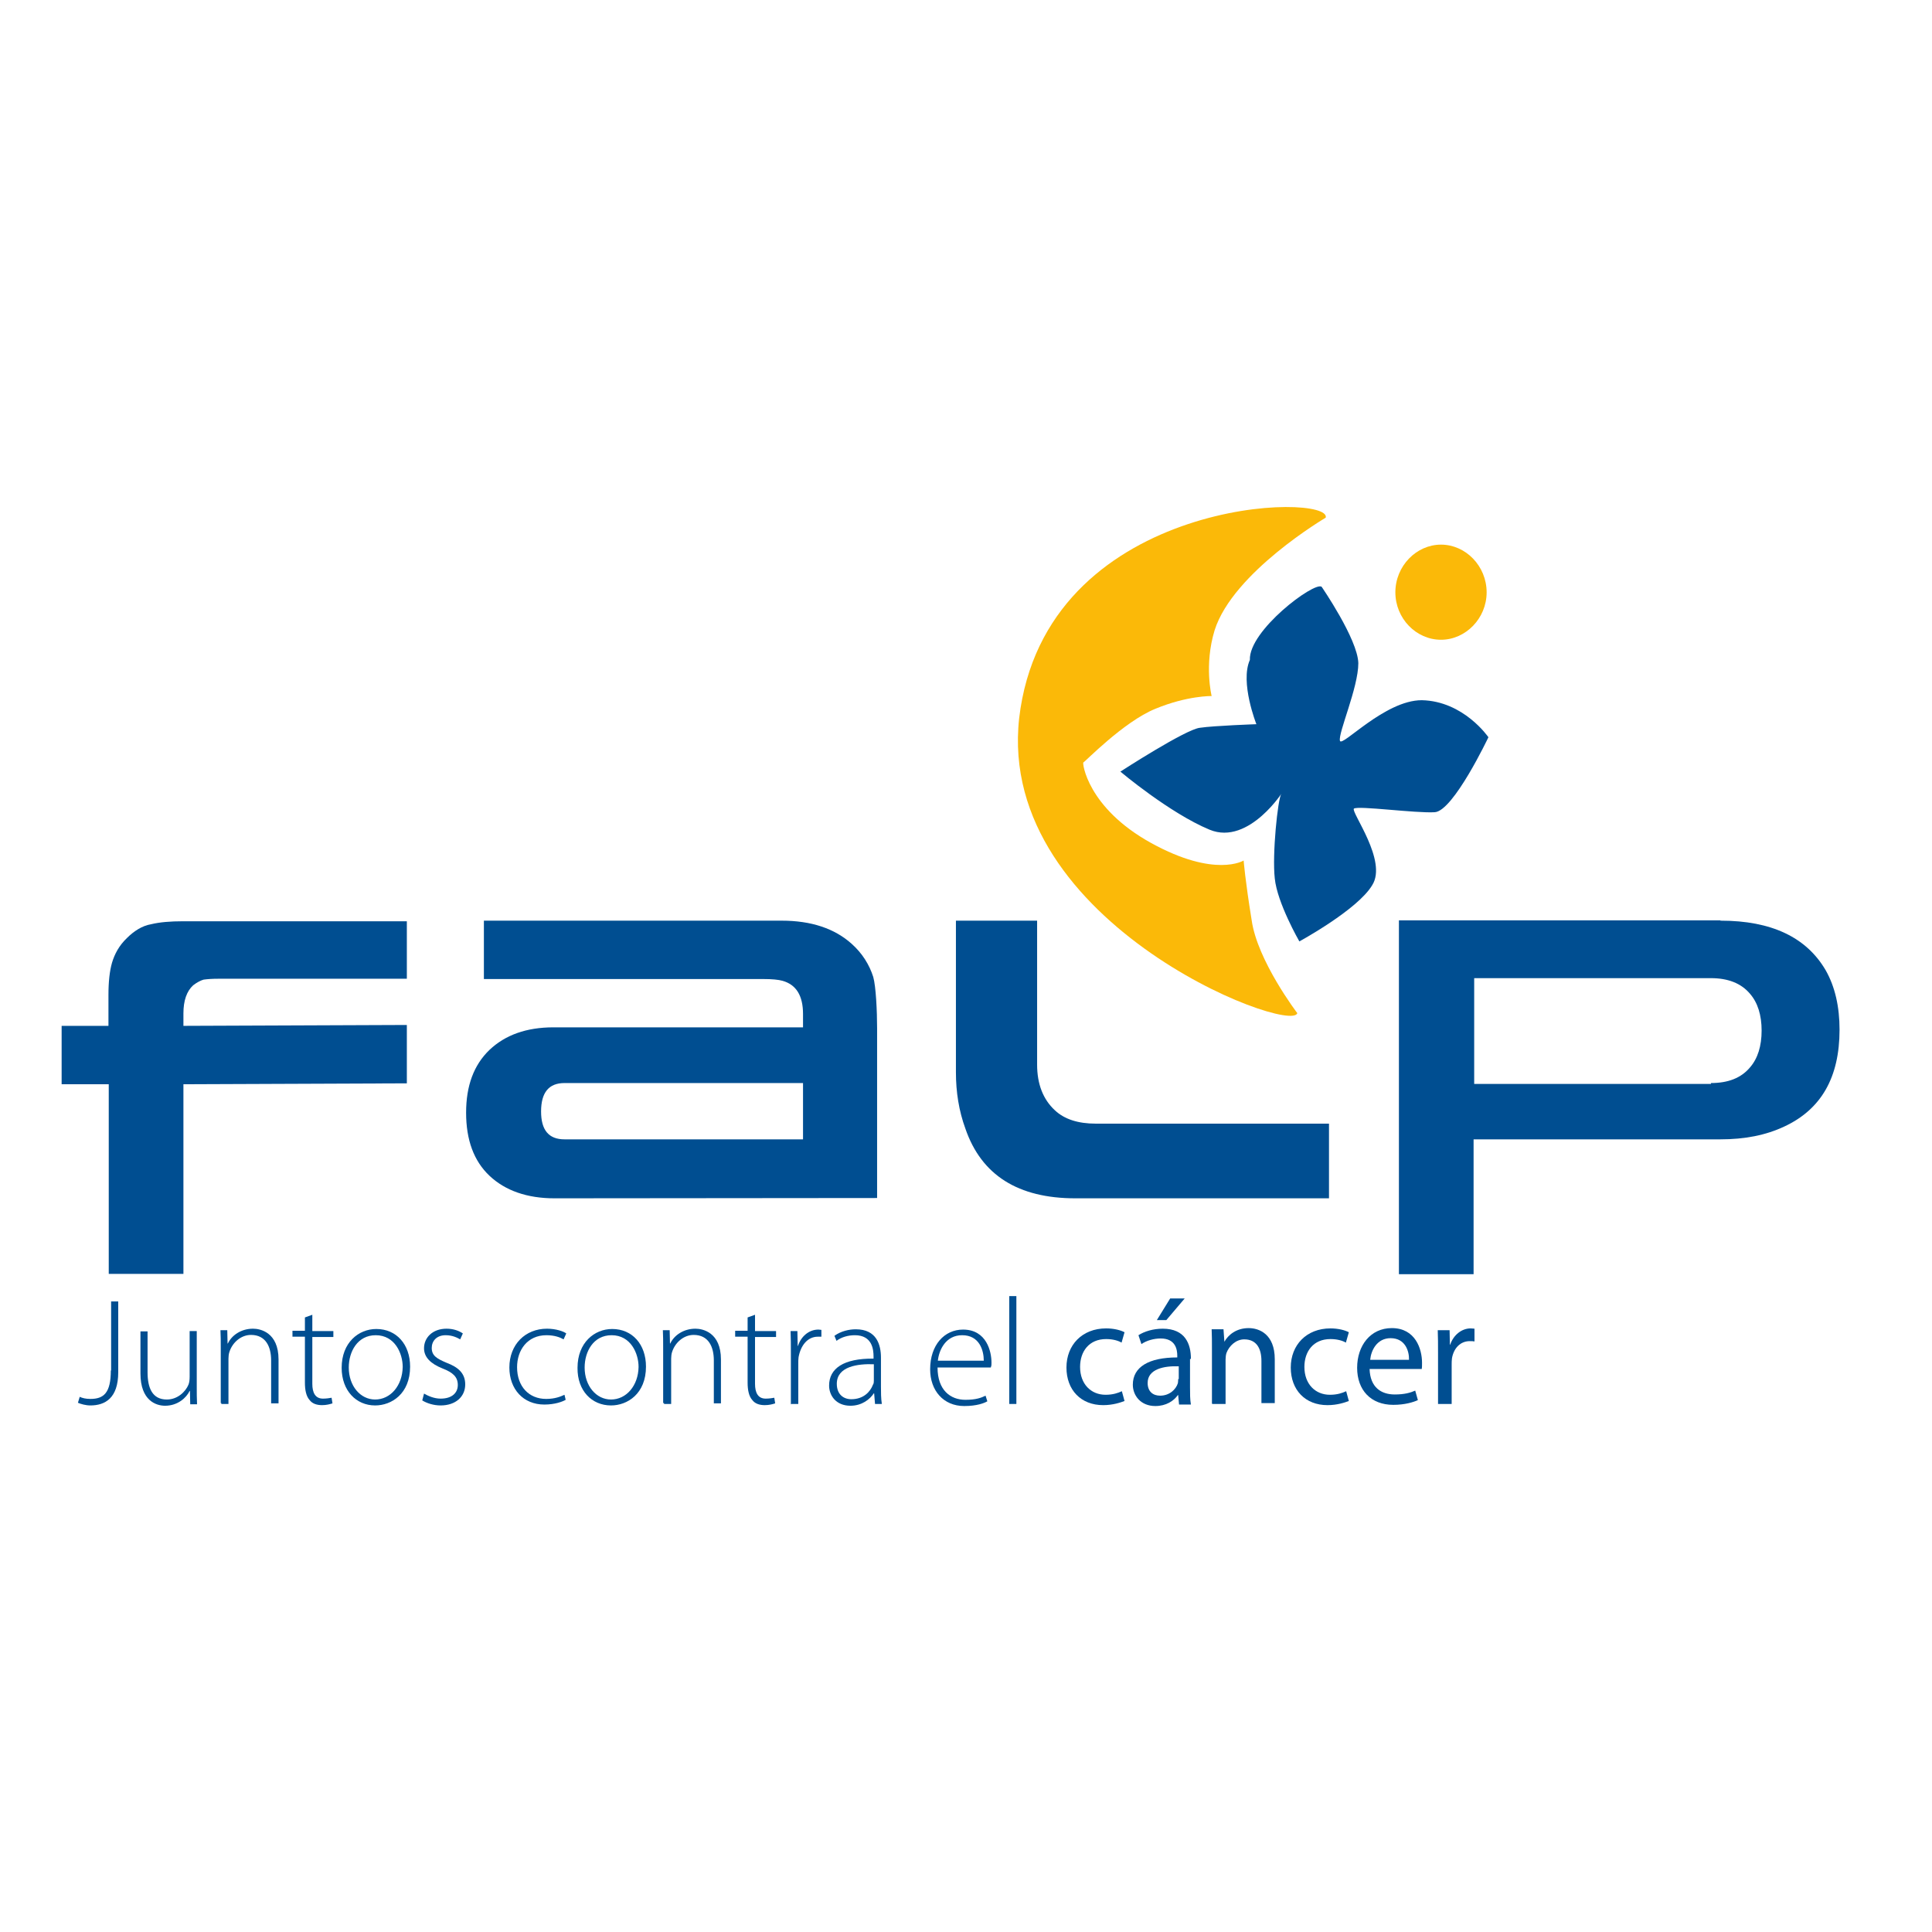 <?xml version="1.0" encoding="utf-8"?>
<!-- Generator: Adobe Illustrator 19.2.1, SVG Export Plug-In . SVG Version: 6.00 Build 0)  -->
<svg version="1.1" id="layer" xmlns="http://www.w3.org/2000/svg" xmlns:xlink="http://www.w3.org/1999/xlink" x="0px" y="0px"
	 viewBox="0 0 652 652" style="enable-background:new 0 0 652 652;" xml:space="preserve">
<style type="text/css">
	.st0{fill:#004E91;}
	.st1{fill:#FBB908;}
</style>
<g>
	<path class="st0" d="M577.4,365.5c5.8,0,10.2-1.7,13.2-5.3c2.6-3,3.9-7.2,3.9-12.4c0-5.2-1.3-9.4-3.9-12.4c-3-3.6-7.5-5.3-13.2-5.3
		h-79.9v35.7h79.9V365.5z M580.7,310.7c17.1,0,28.9,5.6,35.4,16.7c3.2,5.6,4.7,12.4,4.7,20.1c0,16.1-6.2,26.9-18.7,32.7
		c-6.2,2.9-13.2,4.3-21.6,4.3h-83.2V430h-25.2V310.6h108.5V310.7z"/>
	<path class="st0" d="M187.1,404.4c-9.2,0-16.6-2.6-21.9-7.6s-7.9-12.1-7.9-21.3c0-9.1,2.6-16.1,7.9-21.2c5.3-5,12.4-7.6,21.6-7.6
		H271v-4.5c0-6.2-2.3-9.9-6.9-11.2c-1.4-0.4-3.6-0.6-6.5-0.6h-94.3v-19.7h100.5c9.9,0,17.8,2.6,23.6,7.8c3.6,3.2,6,7.1,7.3,11.2
		c0.9,3.2,1.3,11.5,1.3,17.3v57.3L187.1,404.4z M271,384.5v-19h-80.5c-5.3,0-7.9,3.2-7.9,9.6c0,6.3,2.6,9.4,7.9,9.4H271z"/>
	<path class="st1" d="M447.4,174.7c2.2-8.5-91.7-7.2-103,64.3c-11.4,71.4,91.5,110.4,93.4,102.9c0,0-13.5-17.7-15.4-31.4
		c-2.2-13.5-2.7-20.1-2.7-20.1s-9.6,6-31.2-5.9s-23.3-27.2-22.9-27.2c0.4,0,13.5-13.7,24.3-18.1c10.9-4.5,19-4.3,19-4.3
		s-2.6-10.4,1-22.2C416.1,193.1,447.4,174.7,447.4,174.7"/>
	<path class="st0" d="M446,198c0,0,12.2,17.7,12.4,25.8c0,8.3-6.9,23.7-6.2,26.2c0.6,2.3,15.1-13.7,27.6-13.7
		c14.2,0.3,22.5,12.5,22.5,12.5s-11.8,24.9-18.1,25.3c-6.5,0.4-26-2.3-27.3-1.2c-1,1.2,11.4,17.6,6.2,25.8c-4.9,8.3-24.6,19-24.6,19
		s-7.5-13-8.3-21.3c-0.9-8.1,1-26.6,2.2-28.5c1.3-2-10.7,17.7-24.2,12.1c-13.5-5.6-30.1-19.6-30.1-19.6s22.2-14.4,26.9-14.8
		c4.7-0.7,19-1.2,19-1.2s-5.6-14.1-2.2-21.7C421.4,212.8,443.4,196.3,446,198"/>
	<path class="st1" d="M486.3,215.9c8.3,0,15.4-7.2,15.4-16c0-8.9-7.1-16.1-15.4-16.1c-8.3,0-15.4,7.2-15.4,16.1
		C470.9,208.7,477.9,215.9,486.3,215.9"/>
	<path class="st0" d="M137.3,310.7v19.6H73.7c-1.9,0-3.6,0.1-5,0.3c-1,0.3-2.2,0.9-3.5,1.9c-2.2,2-3.3,5.2-3.3,9.5v4.2l75.4-0.3
		v19.7l-75.4,0.3v64H36.7v-64H20.8v-19.7h15.8v-10.4c0-4.5,0.4-8.1,1.2-10.9c0.9-3,2.4-5.8,5-8.3c2.4-2.4,5.2-4.2,8.2-4.7
		c2.9-0.7,6.5-1,10.8-1H137.3z"/>
	<path class="st0" d="M37.4,462.5c0,7.6-2.4,9.6-6.9,9.6c-1.6,0-2.7-0.3-3.6-0.7l-0.6,2c0.9,0.4,2.6,0.9,4.2,0.9
		c4.9,0,9.4-2.4,9.4-11.2v-23.9h-2.4V462.5z"/>
	<path class="st0" d="M66.5,449.2H64v15.4c0,1-0.1,2-0.4,2.7c-1,2.4-3.7,5-7.3,5c-4.9,0-6.5-3.9-6.5-9.2v-13.8h-2.4v14.2
		c0,9.2,5.3,10.9,8.3,10.9c4.3,0,7.2-2.7,8.3-5h0.1l0.1,4.5h2.3c-0.1-1.9-0.1-3.9-0.1-6V449.2z"/>
	<path class="st0" d="M74.7,473.8h2.4v-15.3c0-0.7,0.1-1.6,0.3-2.2c1-3.2,3.9-5.8,7.3-5.8c5,0,6.8,4,6.8,8.6v14.5H94v-14.8
		c0-9.2-6.2-10.4-8.6-10.4c-4,0-7.2,2.2-8.5,5h-0.1l-0.1-4.5h-2.3c0.1,2,0.1,3.6,0.1,5.9v18.7H74.7z"/>
	<path class="st0" d="M102.9,444.6v4.5h-4.2v2h4.2v15.5c0,2.4,0.4,4.6,1.6,5.9c0.9,1.2,2.4,1.7,4.2,1.7c1.4,0,2.6-0.3,3.5-0.6
		l-0.3-1.9c-0.6,0.1-1.6,0.3-2.9,0.3c-2.6,0-3.6-2-3.6-5v-15.8h7.1v-2h-7.1v-5.5L102.9,444.6z"/>
	<path class="st0" d="M126.6,472.3c-5,0-8.9-4.6-8.9-10.8c0-5.3,2.9-10.9,9.1-10.9c6.5,0,9.1,6.2,9.1,10.7
		C135.8,467.6,131.8,472.3,126.6,472.3L126.6,472.3z M126.6,474.3c5.5,0,11.8-3.9,11.8-13.1c0-7.5-4.6-12.7-11.4-12.7
		c-6,0-11.7,4.6-11.7,13.1C115.3,469.3,120.2,474.3,126.6,474.3L126.6,474.3z"/>
	<path class="st0" d="M142.5,472.6c1.6,1,3.9,1.7,6.2,1.7c5,0,8.3-2.9,8.3-7.1c0-3.7-2.3-5.8-6.3-7.3c-3.3-1.4-5-2.4-5-5
		c0-2.3,1.6-4.3,4.7-4.3c2.4,0,4,0.9,4.9,1.4l0.9-2c-1.3-0.9-3.2-1.6-5.5-1.6c-4.7,0-7.6,3-7.6,6.6c0,3,2.2,5.2,6.2,6.8
		c3.6,1.4,5.2,2.9,5.2,5.6c0,2.6-1.9,4.6-5.8,4.6c-2.2,0-4.2-0.9-5.6-1.7L142.5,472.6z"/>
	<path class="st0" d="M190.5,470.7c-1.3,0.6-3.2,1.4-6.2,1.4c-5.8,0-9.8-4.2-9.8-10.7c0-5.8,3.5-10.8,9.9-10.8
		c2.7,0,4.6,0.7,5.8,1.4l0.9-2c-0.9-0.7-3.5-1.6-6.5-1.6c-7.3,0-12.7,5.3-12.7,13.1c0,7.3,4.7,12.5,11.8,12.5c3.6,0,6.2-1,7.2-1.6
		L190.5,470.7z"/>
	<path class="st0" d="M206.2,472.3c-5,0-8.9-4.6-8.9-10.8c0-5.3,2.9-10.9,9.1-10.9c6.5,0,9.1,6.2,9.1,10.7
		C215.4,467.6,211.4,472.3,206.2,472.3L206.2,472.3z M206.2,474.3c5.5,0,11.8-3.9,11.8-13.1c0-7.5-4.6-12.7-11.4-12.7
		c-6,0-11.7,4.6-11.7,13.1C194.8,469.3,199.7,474.3,206.2,474.3L206.2,474.3z"/>
	<path class="st0" d="M224.1,473.8h2.4v-15.3c0-0.7,0.1-1.6,0.3-2.2c1-3.2,3.9-5.8,7.3-5.8c5,0,6.8,4,6.8,8.6v14.5h2.4v-14.8
		c0-9.2-6.2-10.4-8.6-10.4c-4,0-7.2,2.2-8.5,5h-0.1l-0.1-4.5h-2.3c0.1,2,0.1,3.6,0.1,5.9v18.7H224.1z"/>
	<path class="st0" d="M252.3,444.6v4.5h-4.2v2h4.2v15.5c0,2.4,0.4,4.6,1.6,5.9c0.9,1.2,2.4,1.7,4.2,1.7c1.4,0,2.6-0.3,3.5-0.6
		l-0.3-1.9c-0.6,0.1-1.6,0.3-2.9,0.3c-2.6,0-3.6-2-3.6-5v-15.8h7.1v-2h-7.1v-5.5L252.3,444.6z"/>
	<path class="st0" d="M267,473.8h2.4v-13.5c0-0.9,0-1.6,0.1-2.3c0.7-3.9,3-6.9,6.5-6.9c0.4,0,0.9,0,1.2,0v-2.3c-0.3,0-0.7-0.1-1-0.1
		c-3.3,0-5.9,2.4-6.9,5.5h-0.1l-0.1-5h-2.3c0.1,2.4,0.1,4.9,0.1,7.3v17.4H267z"/>
	<path class="st0" d="M294.9,465.9c0,0.4,0,1-0.3,1.4c-0.9,2.4-3.2,4.9-7.3,4.9c-2.6,0-4.9-1.6-4.9-5.2c0-5.9,7.1-6.8,12.5-6.6
		V465.9z M297.3,458.2c0-4.3-1.4-9.6-8.5-9.6c-2.2,0-5,0.6-7.2,2.2l0.7,1.7c1.7-1.3,4-1.9,6.2-1.9c5.9,0,6.3,4.9,6.3,7.2v0.7
		c-10.1-0.1-15,3.3-15,9.1c0,3.3,2.3,6.8,7.2,6.8c3.9,0,6.6-2.2,7.9-4.2h0.1l0.3,3.6h2.3c-0.3-1.9-0.3-3.9-0.3-5.9v-9.6H297.3z"/>
	<path class="st0" d="M316.5,459.2c0.4-3.7,2.7-8.6,8.2-8.6c5.9,0,7.3,5.2,7.3,8.6H316.5z M334.5,461.2c0.1-0.4,0.1-0.9,0.1-1.4
		c0-3.6-1.6-11.1-9.6-11.1c-6.3,0-11.1,5.2-11.1,13.4c0,7.2,4.5,12.4,11.5,12.4c4.3,0,6.8-1,7.8-1.6l-0.6-1.9
		c-1.4,0.7-3.2,1.4-6.8,1.4c-5,0-9.4-3.2-9.4-10.9h18V461.2z"/>
	<rect x="340.6" y="437.4" class="st0" width="2.4" height="36.4"/>
	<path class="st0" d="M378.6,469.5c-1.3,0.6-3,1.2-5.5,1.2c-4.9,0-8.6-3.6-8.6-9.4c0-5.2,3-9.4,8.8-9.4c2.4,0,4.2,0.6,5.2,1.2l1-3.5
		c-1.3-0.7-3.6-1.3-6.2-1.3c-8.1,0-13.4,5.6-13.4,13.2c0,7.6,4.9,12.7,12.4,12.7c3.3,0,5.9-0.9,7.2-1.4L378.6,469.5z"/>
	<path class="st0" d="M394.9,438.2l-4.5,7.3h3.2l6.2-7.3H394.9z M397.6,465.4c0,0.4,0,0.9-0.1,1.4c-0.7,2.2-2.9,4.2-6,4.2
		c-2.3,0-4.2-1.3-4.2-4.3c0-4.7,5.6-5.8,10.5-5.6v4.3H397.6z M401.9,458.5c0-4.9-1.9-10.1-9.5-10.1c-3.2,0-6.2,0.9-8.2,2.2l1,3
		c1.7-1.2,4.2-1.9,6.5-1.9c5,0,5.6,3.7,5.6,5.8v0.6c-9.6,0-15,3.2-15,9.2c0,3.6,2.6,7.2,7.6,7.2c3.6,0,6.2-1.7,7.6-3.7h0.1l0.3,3.2
		h4c-0.3-1.7-0.3-3.7-0.3-5.9v-9.5H401.9z"/>
	<path class="st0" d="M409.1,473.8h4.5v-15c0-0.7,0.1-1.6,0.3-2.2c0.9-2.4,3.2-4.6,6-4.6c4.3,0,5.8,3.3,5.8,7.3v14.2h4.5v-14.8
		c0-8.5-5.3-10.5-8.8-10.5c-4.2,0-6.9,2.3-8.2,4.6h0l-0.3-4.2h-4c0.1,2,0.1,4.2,0.1,6.8v18.3H409.1z"/>
	<path class="st0" d="M454.3,469.5c-1.3,0.6-3,1.2-5.5,1.2c-4.9,0-8.6-3.6-8.6-9.4c0-5.2,3-9.4,8.8-9.4c2.4,0,4.2,0.6,5.2,1.2l1-3.5
		c-1.3-0.7-3.6-1.3-6.2-1.3c-8.1,0-13.4,5.6-13.4,13.2c0,7.6,4.9,12.7,12.4,12.7c3.3,0,5.9-0.9,7.2-1.4L454.3,469.5z"/>
	<path class="st0" d="M462.4,458.9c0.3-3.2,2.3-7.3,6.9-7.3c5,0,6.3,4.5,6.2,7.3H462.4z M479.8,462.1c0.1-0.6,0.1-1.2,0.1-2.2
		c0-4.6-2.2-11.7-10.2-11.7c-7.2,0-11.7,5.9-11.7,13.4c0,7.5,4.6,12.5,12.2,12.5c3.9,0,6.8-0.9,8.3-1.6l-0.9-3.2
		c-1.6,0.7-3.6,1.3-6.9,1.3c-4.6,0-8.3-2.4-8.5-8.6H479.8L479.8,462.1z"/>
	<path class="st0" d="M485.4,473.8h4.5v-13.2c0-0.7,0-1.4,0.1-2.2c0.6-3.5,2.9-5.8,6-5.8c0.6,0,1.2,0,1.6,0.1v-4.3
		c-0.4,0-0.7-0.1-1.3-0.1c-3,0-5.8,2.2-6.9,5.5h-0.1l-0.1-4.9h-4c0.1,2.3,0.1,4.7,0.1,7.8v17.1H485.4z"/>
	<path class="st0" d="M362.9,404.4c-19.3,0-31.7-7.8-37.1-23.5c-2.2-6-3.2-12.4-3.2-19v-51.2H350v48.6c0,6.5,2,11.7,6,15.4
		c3.2,3,7.8,4.5,13.8,4.5h78.7v25.2H362.9z"/>
</g>
</svg>
